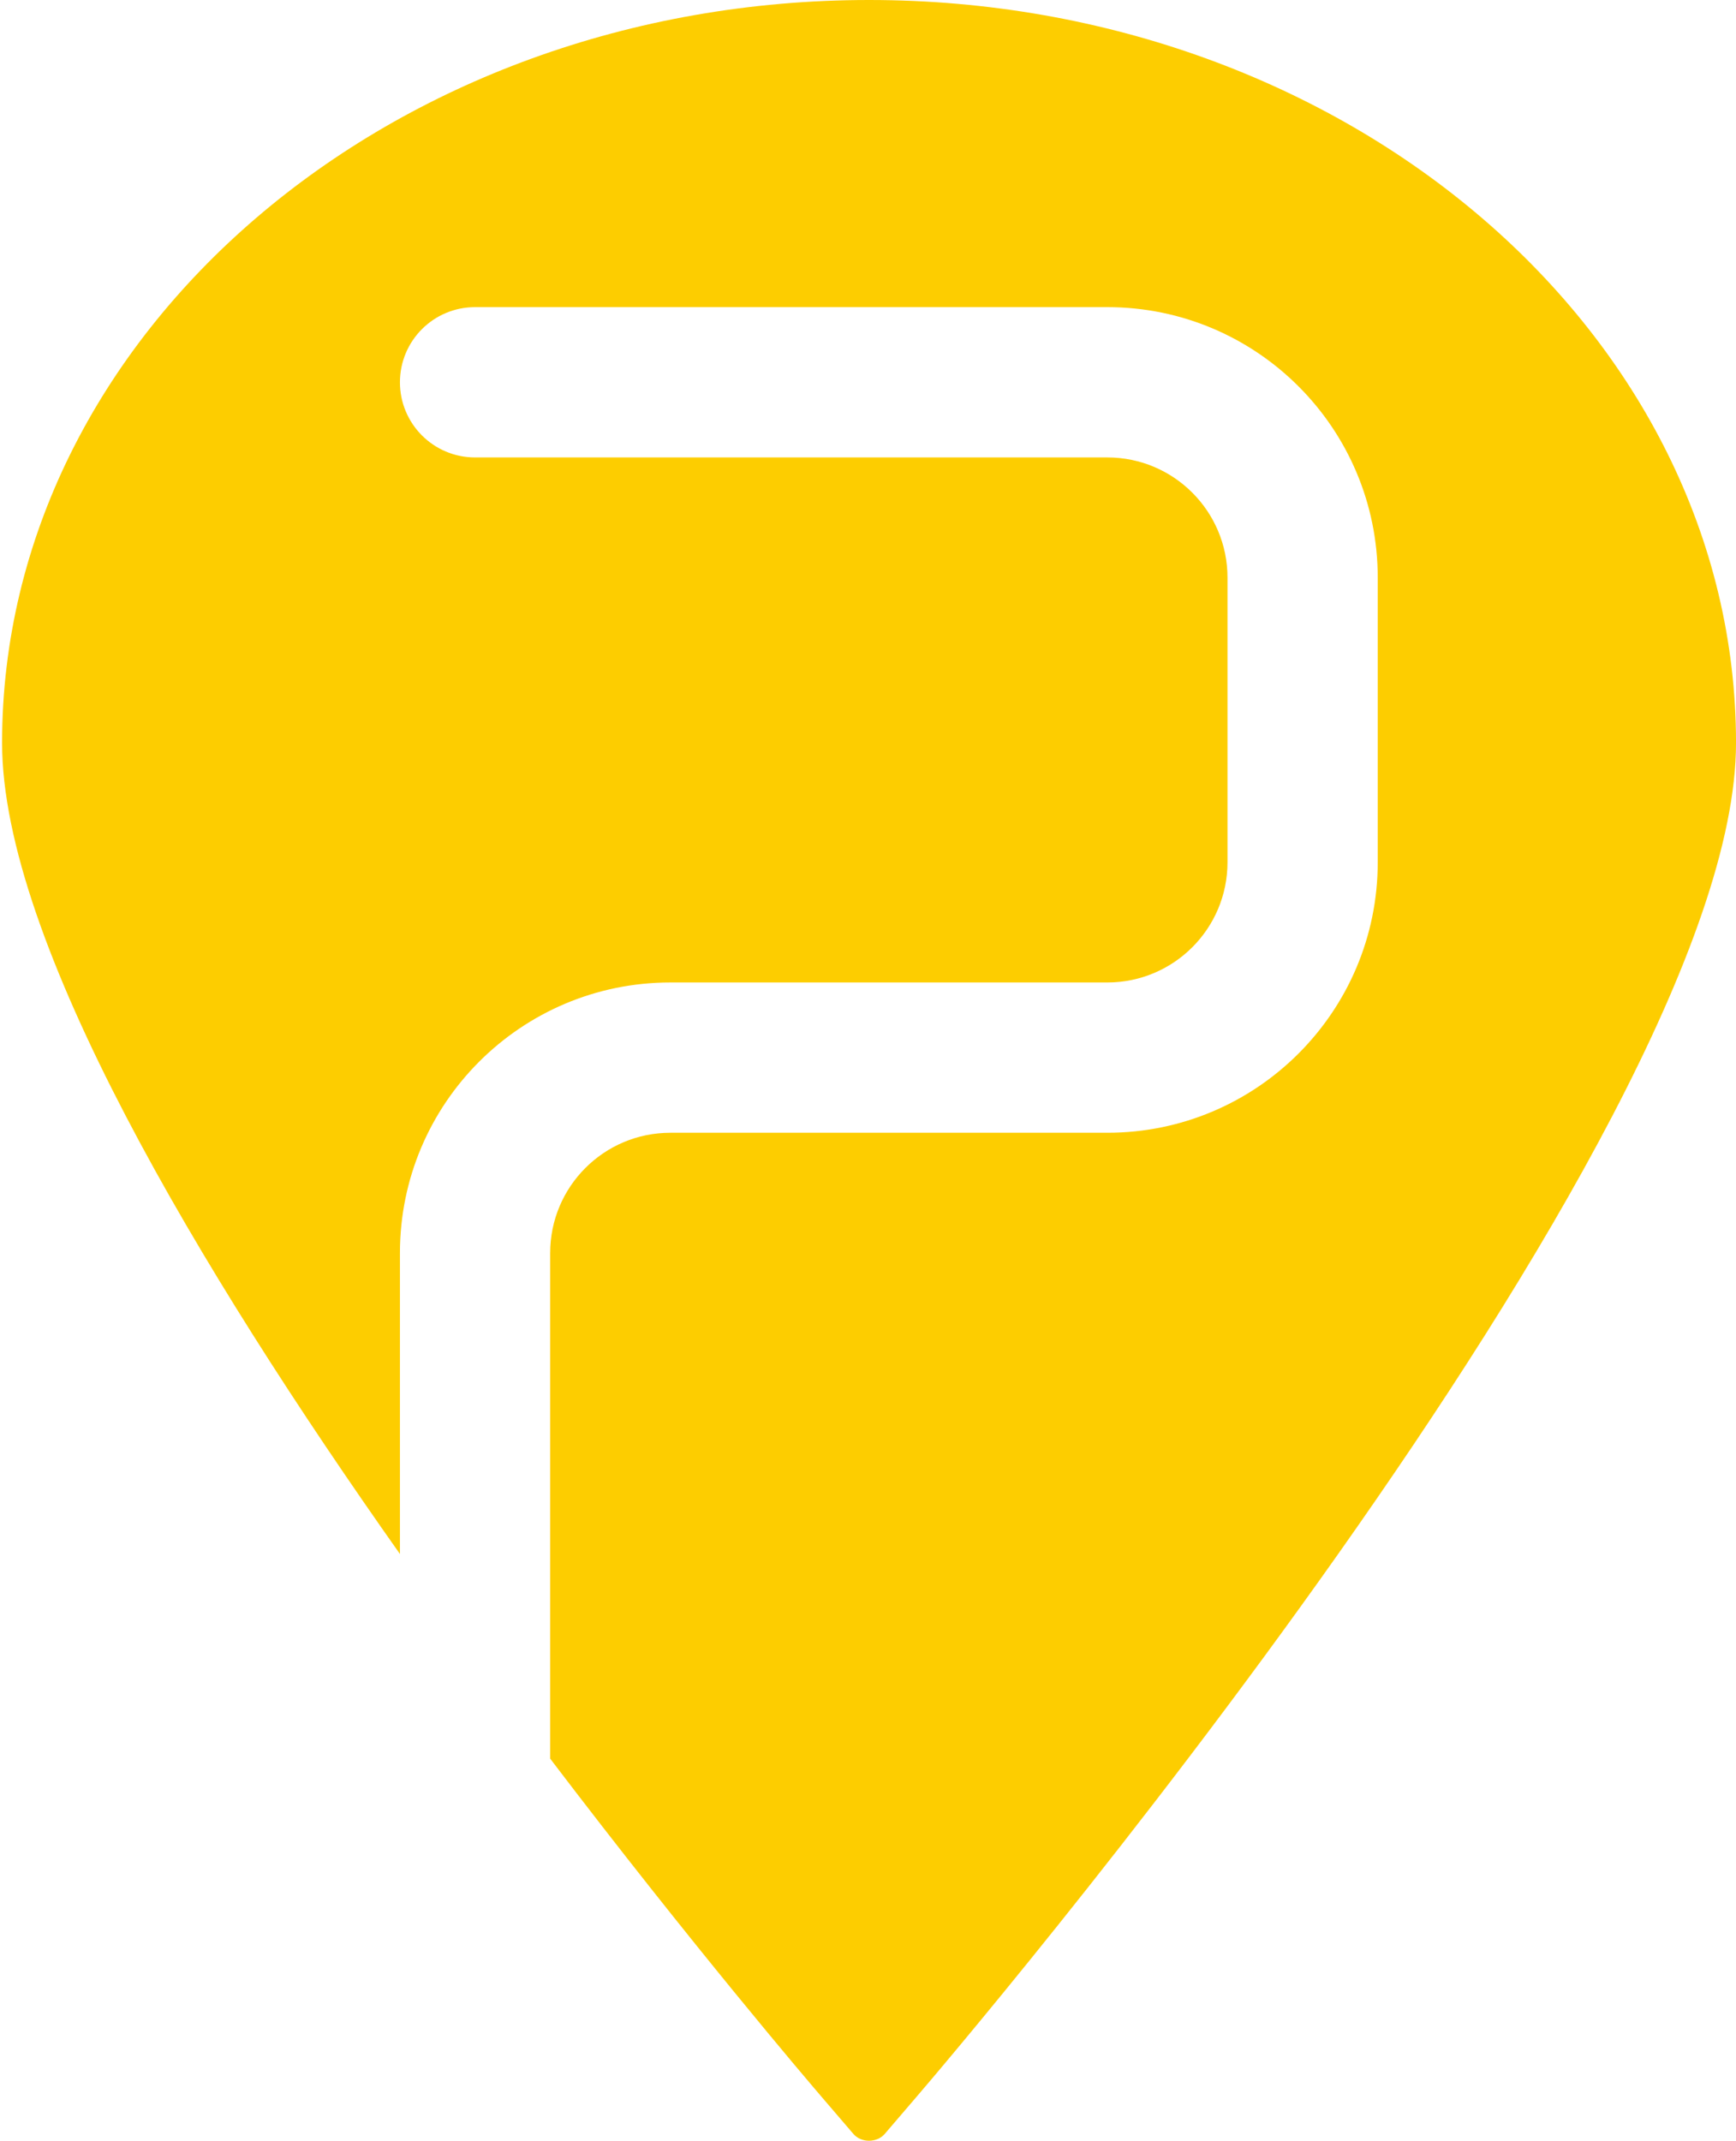 <svg width="245" height="302" viewBox="0 0 245 302" fill="none" xmlns="http://www.w3.org/2000/svg">
<path fill-rule="evenodd" clip-rule="evenodd" d="M0.293 104.807C0.293 47.019 55.178 0 122.643 0C190.109 0 245.003 47.019 245.003 104.807C245.003 160.434 133.996 290.397 129.266 295.9L124.858 301.042C124.336 301.647 123.52 302 122.643 302C121.778 302 120.957 301.647 120.441 301.042L116.03 295.9C114.266 293.847 97.711 274.472 77.645 248.097V176.764C77.645 167.396 85.24 159.802 94.608 159.802H156.274C177.352 159.802 194.439 142.715 194.439 121.637V81.493C194.439 60.416 177.352 43.329 156.274 43.329H67.044C61.189 43.329 56.443 48.075 56.443 53.93C56.443 59.785 61.189 64.531 67.044 64.531H156.274C165.642 64.531 173.236 72.126 173.236 81.493V121.637C173.236 131.005 165.642 138.599 156.274 138.599H94.608C73.53 138.599 56.443 155.686 56.443 176.764V219.226C28.081 179.077 0.293 132.638 0.293 104.807Z" fill="#FDCD00"/>
</svg>
